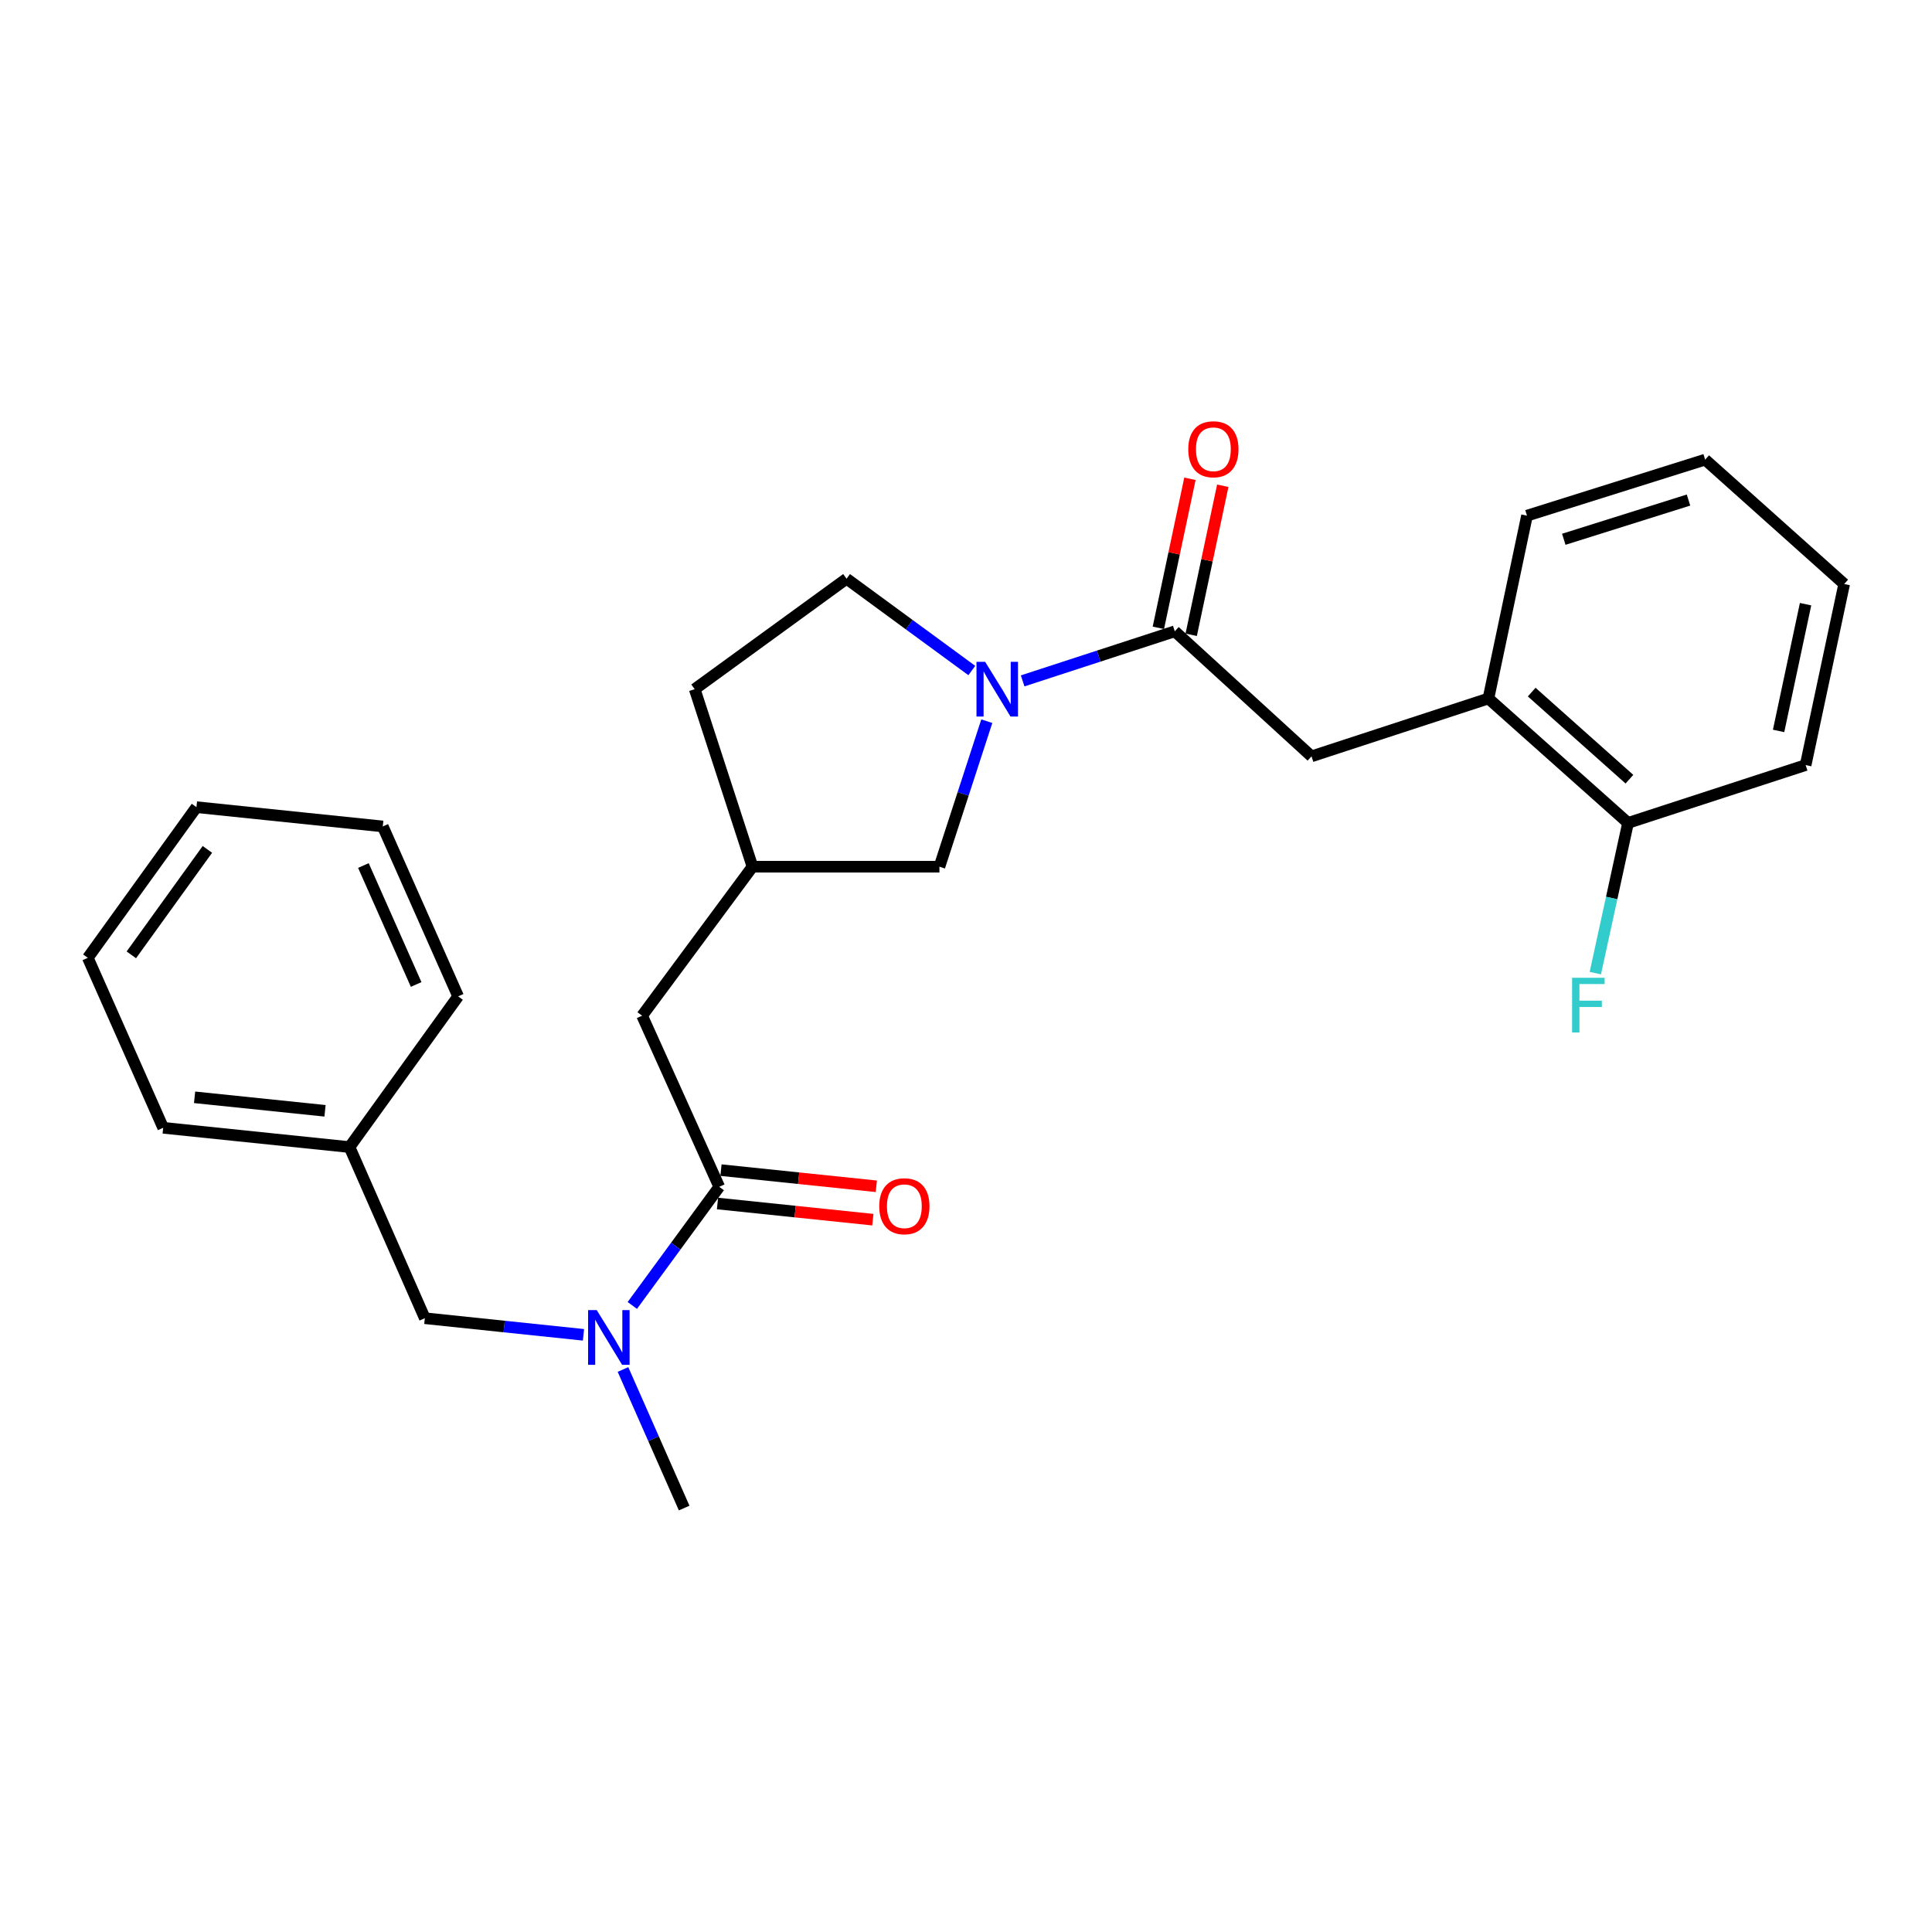 <?xml version='1.0' encoding='iso-8859-1'?>
<svg version='1.1' baseProfile='full'
              xmlns='http://www.w3.org/2000/svg'
                      xmlns:rdkit='http://www.rdkit.org/xml'
                      xmlns:xlink='http://www.w3.org/1999/xlink'
                  xml:space='preserve'
width='1000px' height='1000px' viewBox='0 0 1000 1000'>
<!-- END OF HEADER -->
<rect style='opacity:1.0;fill:#FFFFFF;stroke:none' width='1000' height='1000' x='0' y='0'> </rect>
<path class='bond-0' d='M 529.322,352.424 L 568.694,339.594' style='fill:none;fill-rule:evenodd;stroke:#0000FF;stroke-width:6px;stroke-linecap:butt;stroke-linejoin:miter;stroke-opacity:1' />
<path class='bond-0' d='M 568.694,339.594 L 608.065,326.764' style='fill:none;fill-rule:evenodd;stroke:#000000;stroke-width:6px;stroke-linecap:butt;stroke-linejoin:miter;stroke-opacity:1' />
<path class='bond-5' d='M 510.769,373.288 L 498.508,410.95' style='fill:none;fill-rule:evenodd;stroke:#0000FF;stroke-width:6px;stroke-linecap:butt;stroke-linejoin:miter;stroke-opacity:1' />
<path class='bond-5' d='M 498.508,410.95 L 486.247,448.611' style='fill:none;fill-rule:evenodd;stroke:#000000;stroke-width:6px;stroke-linecap:butt;stroke-linejoin:miter;stroke-opacity:1' />
<path class='bond-7' d='M 503.009,347.067 L 470.596,323.307' style='fill:none;fill-rule:evenodd;stroke:#0000FF;stroke-width:6px;stroke-linecap:butt;stroke-linejoin:miter;stroke-opacity:1' />
<path class='bond-7' d='M 470.596,323.307 L 438.184,299.547' style='fill:none;fill-rule:evenodd;stroke:#000000;stroke-width:6px;stroke-linecap:butt;stroke-linejoin:miter;stroke-opacity:1' />
<path class='bond-3' d='M 608.065,326.764 L 678.838,391.485' style='fill:none;fill-rule:evenodd;stroke:#000000;stroke-width:6px;stroke-linecap:butt;stroke-linejoin:miter;stroke-opacity:1' />
<path class='bond-8' d='M 616.563,328.564 L 624.733,289.993' style='fill:none;fill-rule:evenodd;stroke:#000000;stroke-width:6px;stroke-linecap:butt;stroke-linejoin:miter;stroke-opacity:1' />
<path class='bond-8' d='M 624.733,289.993 L 632.904,251.422' style='fill:none;fill-rule:evenodd;stroke:#FF0000;stroke-width:6px;stroke-linecap:butt;stroke-linejoin:miter;stroke-opacity:1' />
<path class='bond-8' d='M 599.568,324.964 L 607.738,286.393' style='fill:none;fill-rule:evenodd;stroke:#000000;stroke-width:6px;stroke-linecap:butt;stroke-linejoin:miter;stroke-opacity:1' />
<path class='bond-8' d='M 607.738,286.393 L 615.909,247.822' style='fill:none;fill-rule:evenodd;stroke:#FF0000;stroke-width:6px;stroke-linecap:butt;stroke-linejoin:miter;stroke-opacity:1' />
<path class='bond-1' d='M 372.275,614.294 L 332.358,525.715' style='fill:none;fill-rule:evenodd;stroke:#000000;stroke-width:6px;stroke-linecap:butt;stroke-linejoin:miter;stroke-opacity:1' />
<path class='bond-2' d='M 372.275,614.294 L 349.78,644.997' style='fill:none;fill-rule:evenodd;stroke:#000000;stroke-width:6px;stroke-linecap:butt;stroke-linejoin:miter;stroke-opacity:1' />
<path class='bond-2' d='M 349.78,644.997 L 327.285,675.7' style='fill:none;fill-rule:evenodd;stroke:#0000FF;stroke-width:6px;stroke-linecap:butt;stroke-linejoin:miter;stroke-opacity:1' />
<path class='bond-10' d='M 371.376,622.934 L 411.581,627.117' style='fill:none;fill-rule:evenodd;stroke:#000000;stroke-width:6px;stroke-linecap:butt;stroke-linejoin:miter;stroke-opacity:1' />
<path class='bond-10' d='M 411.581,627.117 L 451.786,631.3' style='fill:none;fill-rule:evenodd;stroke:#FF0000;stroke-width:6px;stroke-linecap:butt;stroke-linejoin:miter;stroke-opacity:1' />
<path class='bond-10' d='M 373.174,605.655 L 413.379,609.838' style='fill:none;fill-rule:evenodd;stroke:#000000;stroke-width:6px;stroke-linecap:butt;stroke-linejoin:miter;stroke-opacity:1' />
<path class='bond-10' d='M 413.379,609.838 L 453.583,614.021' style='fill:none;fill-rule:evenodd;stroke:#FF0000;stroke-width:6px;stroke-linecap:butt;stroke-linejoin:miter;stroke-opacity:1' />
<path class='bond-9' d='M 302.006,690.902 L 260.948,686.604' style='fill:none;fill-rule:evenodd;stroke:#0000FF;stroke-width:6px;stroke-linecap:butt;stroke-linejoin:miter;stroke-opacity:1' />
<path class='bond-9' d='M 260.948,686.604 L 219.891,682.307' style='fill:none;fill-rule:evenodd;stroke:#000000;stroke-width:6px;stroke-linecap:butt;stroke-linejoin:miter;stroke-opacity:1' />
<path class='bond-16' d='M 322.457,708.849 L 338.289,744.708' style='fill:none;fill-rule:evenodd;stroke:#0000FF;stroke-width:6px;stroke-linecap:butt;stroke-linejoin:miter;stroke-opacity:1' />
<path class='bond-16' d='M 338.289,744.708 L 354.121,780.566' style='fill:none;fill-rule:evenodd;stroke:#000000;stroke-width:6px;stroke-linecap:butt;stroke-linejoin:miter;stroke-opacity:1' />
<path class='bond-4' d='M 678.838,391.485 L 770.409,361.537' style='fill:none;fill-rule:evenodd;stroke:#000000;stroke-width:6px;stroke-linecap:butt;stroke-linejoin:miter;stroke-opacity:1' />
<path class='bond-11' d='M 770.409,361.537 L 842.668,425.94' style='fill:none;fill-rule:evenodd;stroke:#000000;stroke-width:6px;stroke-linecap:butt;stroke-linejoin:miter;stroke-opacity:1' />
<path class='bond-11' d='M 792.807,358.229 L 843.388,403.311' style='fill:none;fill-rule:evenodd;stroke:#000000;stroke-width:6px;stroke-linecap:butt;stroke-linejoin:miter;stroke-opacity:1' />
<path class='bond-17' d='M 770.409,361.537 L 790.368,266.907' style='fill:none;fill-rule:evenodd;stroke:#000000;stroke-width:6px;stroke-linecap:butt;stroke-linejoin:miter;stroke-opacity:1' />
<path class='bond-12' d='M 486.247,448.611 L 389.493,448.611' style='fill:none;fill-rule:evenodd;stroke:#000000;stroke-width:6px;stroke-linecap:butt;stroke-linejoin:miter;stroke-opacity:1' />
<path class='bond-6' d='M 332.358,525.715 L 389.493,448.611' style='fill:none;fill-rule:evenodd;stroke:#000000;stroke-width:6px;stroke-linecap:butt;stroke-linejoin:miter;stroke-opacity:1' />
<path class='bond-13' d='M 438.184,299.547 L 359.574,356.712' style='fill:none;fill-rule:evenodd;stroke:#000000;stroke-width:6px;stroke-linecap:butt;stroke-linejoin:miter;stroke-opacity:1' />
<path class='bond-15' d='M 219.891,682.307 L 180.91,593.728' style='fill:none;fill-rule:evenodd;stroke:#000000;stroke-width:6px;stroke-linecap:butt;stroke-linejoin:miter;stroke-opacity:1' />
<path class='bond-14' d='M 842.668,425.94 L 834.203,464.815' style='fill:none;fill-rule:evenodd;stroke:#000000;stroke-width:6px;stroke-linecap:butt;stroke-linejoin:miter;stroke-opacity:1' />
<path class='bond-14' d='M 834.203,464.815 L 825.739,503.689' style='fill:none;fill-rule:evenodd;stroke:#33CCCC;stroke-width:6px;stroke-linecap:butt;stroke-linejoin:miter;stroke-opacity:1' />
<path class='bond-18' d='M 842.668,425.94 L 934.596,396.002' style='fill:none;fill-rule:evenodd;stroke:#000000;stroke-width:6px;stroke-linecap:butt;stroke-linejoin:miter;stroke-opacity:1' />
<path class='bond-26' d='M 389.493,448.611 L 359.574,356.712' style='fill:none;fill-rule:evenodd;stroke:#000000;stroke-width:6px;stroke-linecap:butt;stroke-linejoin:miter;stroke-opacity:1' />
<path class='bond-19' d='M 180.91,593.728 L 84.465,583.748' style='fill:none;fill-rule:evenodd;stroke:#000000;stroke-width:6px;stroke-linecap:butt;stroke-linejoin:miter;stroke-opacity:1' />
<path class='bond-19' d='M 168.231,574.951 L 100.72,567.965' style='fill:none;fill-rule:evenodd;stroke:#000000;stroke-width:6px;stroke-linecap:butt;stroke-linejoin:miter;stroke-opacity:1' />
<path class='bond-20' d='M 180.91,593.728 L 237.129,515.716' style='fill:none;fill-rule:evenodd;stroke:#000000;stroke-width:6px;stroke-linecap:butt;stroke-linejoin:miter;stroke-opacity:1' />
<path class='bond-21' d='M 790.368,266.907 L 882.586,237.905' style='fill:none;fill-rule:evenodd;stroke:#000000;stroke-width:6px;stroke-linecap:butt;stroke-linejoin:miter;stroke-opacity:1' />
<path class='bond-21' d='M 809.412,279.129 L 873.965,258.827' style='fill:none;fill-rule:evenodd;stroke:#000000;stroke-width:6px;stroke-linecap:butt;stroke-linejoin:miter;stroke-opacity:1' />
<path class='bond-27' d='M 934.596,396.002 L 954.545,302.279' style='fill:none;fill-rule:evenodd;stroke:#000000;stroke-width:6px;stroke-linecap:butt;stroke-linejoin:miter;stroke-opacity:1' />
<path class='bond-27' d='M 920.597,378.327 L 934.561,312.721' style='fill:none;fill-rule:evenodd;stroke:#000000;stroke-width:6px;stroke-linecap:butt;stroke-linejoin:miter;stroke-opacity:1' />
<path class='bond-24' d='M 84.465,583.748 L 45.455,495.767' style='fill:none;fill-rule:evenodd;stroke:#000000;stroke-width:6px;stroke-linecap:butt;stroke-linejoin:miter;stroke-opacity:1' />
<path class='bond-23' d='M 237.129,515.716 L 198.128,427.764' style='fill:none;fill-rule:evenodd;stroke:#000000;stroke-width:6px;stroke-linecap:butt;stroke-linejoin:miter;stroke-opacity:1' />
<path class='bond-23' d='M 215.398,509.566 L 188.097,447.999' style='fill:none;fill-rule:evenodd;stroke:#000000;stroke-width:6px;stroke-linecap:butt;stroke-linejoin:miter;stroke-opacity:1' />
<path class='bond-22' d='M 882.586,237.905 L 954.545,302.279' style='fill:none;fill-rule:evenodd;stroke:#000000;stroke-width:6px;stroke-linecap:butt;stroke-linejoin:miter;stroke-opacity:1' />
<path class='bond-25' d='M 198.128,427.764 L 101.683,417.785' style='fill:none;fill-rule:evenodd;stroke:#000000;stroke-width:6px;stroke-linecap:butt;stroke-linejoin:miter;stroke-opacity:1' />
<path class='bond-28' d='M 45.455,495.767 L 101.683,417.785' style='fill:none;fill-rule:evenodd;stroke:#000000;stroke-width:6px;stroke-linecap:butt;stroke-linejoin:miter;stroke-opacity:1' />
<path class='bond-28' d='M 67.98,494.23 L 107.34,439.643' style='fill:none;fill-rule:evenodd;stroke:#000000;stroke-width:6px;stroke-linecap:butt;stroke-linejoin:miter;stroke-opacity:1' />
<path  class='atom-0' d='M 509.906 342.552
L 519.186 357.552
Q 520.106 359.032, 521.586 361.712
Q 523.066 364.392, 523.146 364.552
L 523.146 342.552
L 526.906 342.552
L 526.906 370.872
L 523.026 370.872
L 513.066 354.472
Q 511.906 352.552, 510.666 350.352
Q 509.466 348.152, 509.106 347.472
L 509.106 370.872
L 505.426 370.872
L 505.426 342.552
L 509.906 342.552
' fill='#0000FF'/>
<path  class='atom-3' d='M 308.88 678.117
L 318.16 693.117
Q 319.08 694.597, 320.56 697.277
Q 322.04 699.957, 322.12 700.117
L 322.12 678.117
L 325.88 678.117
L 325.88 706.437
L 322 706.437
L 312.04 690.037
Q 310.88 688.117, 309.64 685.917
Q 308.44 683.717, 308.08 683.037
L 308.08 706.437
L 304.4 706.437
L 304.4 678.117
L 308.88 678.117
' fill='#0000FF'/>
<path  class='atom-9' d='M 615.043 232.532
Q 615.043 225.732, 618.403 221.932
Q 621.763 218.132, 628.043 218.132
Q 634.323 218.132, 637.683 221.932
Q 641.043 225.732, 641.043 232.532
Q 641.043 239.412, 637.643 243.332
Q 634.243 247.212, 628.043 247.212
Q 621.803 247.212, 618.403 243.332
Q 615.043 239.452, 615.043 232.532
M 628.043 244.012
Q 632.363 244.012, 634.683 241.132
Q 637.043 238.212, 637.043 232.532
Q 637.043 226.972, 634.683 224.172
Q 632.363 221.332, 628.043 221.332
Q 623.723 221.332, 621.363 224.132
Q 619.043 226.932, 619.043 232.532
Q 619.043 238.252, 621.363 241.132
Q 623.723 244.012, 628.043 244.012
' fill='#FF0000'/>
<path  class='atom-11' d='M 455.093 624.344
Q 455.093 617.544, 458.453 613.744
Q 461.813 609.944, 468.093 609.944
Q 474.373 609.944, 477.733 613.744
Q 481.093 617.544, 481.093 624.344
Q 481.093 631.224, 477.693 635.144
Q 474.293 639.024, 468.093 639.024
Q 461.853 639.024, 458.453 635.144
Q 455.093 631.264, 455.093 624.344
M 468.093 635.824
Q 472.413 635.824, 474.733 632.944
Q 477.093 630.024, 477.093 624.344
Q 477.093 618.784, 474.733 615.984
Q 472.413 613.144, 468.093 613.144
Q 463.773 613.144, 461.413 615.944
Q 459.093 618.744, 459.093 624.344
Q 459.093 630.064, 461.413 632.944
Q 463.773 635.824, 468.093 635.824
' fill='#FF0000'/>
<path  class='atom-15' d='M 813.71 506.102
L 830.55 506.102
L 830.55 509.342
L 817.51 509.342
L 817.51 517.942
L 829.11 517.942
L 829.11 521.222
L 817.51 521.222
L 817.51 534.422
L 813.71 534.422
L 813.71 506.102
' fill='#33CCCC'/>
</svg>
